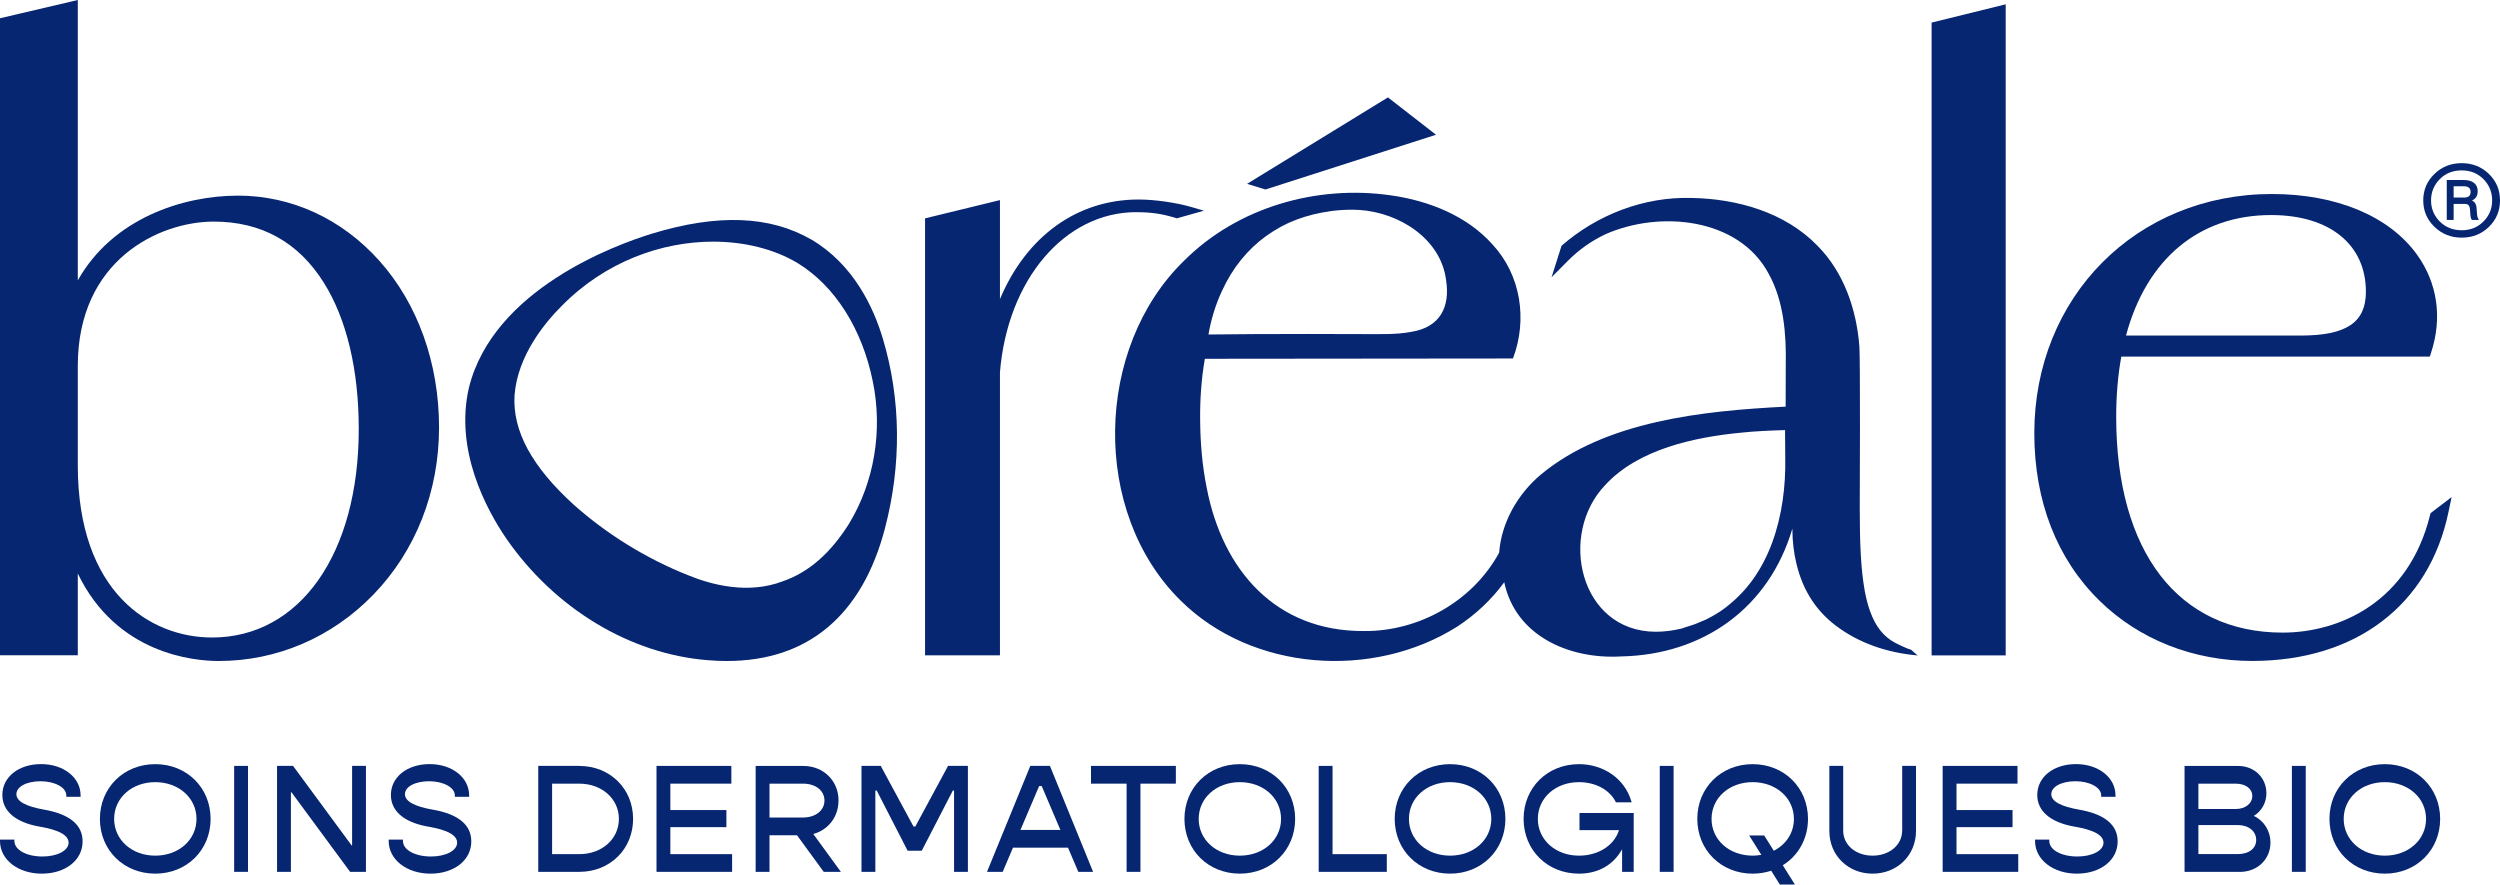 <svg viewBox="0 0 500 176.91" xmlns="http://www.w3.org/2000/svg" data-name="Calque 1" id="Calque_1">
  <defs>
    <style>
      .cls-1 {
        fill: #072672;
      }
    </style>
  </defs>
  <g>
    <path d="M47.52,39.13c-10.88,0-25.01,4.54-31.96,16.95V0L0,3.65v127.4h15.56v-16.34c7.77,16.13,23.24,17.49,28.18,17.49,11.65,0,22.63-4.71,30.92-13.26,8.48-8.75,13.15-20.62,13.15-33.44s-4.23-24.7-11.91-33.31c-7.52-8.43-17.59-13.07-28.38-13.07ZM42.75,44.32c9.52,0,16.93,4.11,22.01,12.21,4.57,7.28,6.99,17.41,6.99,29.3,0,24.93-11.79,41.67-29.33,41.67-12.39,0-26.86-9.02-26.86-34.43v-19.91c0-21.16,16.26-28.84,27.19-28.84Z" class="cls-1"></path>
    <path d="M227.27,42.44c3.03,0,5.16.32,7.88,1.16l.21.07,5.42-1.53-2.48-.73c-3.03-.89-7.38-1.51-10.58-1.51-12.33,0-22.45,7.37-27.73,19.92v-19.8l-14.98,3.65v87.4h14.98v-56.62c1.52-18.55,12.99-32.02,27.27-32.02Z" class="cls-1"></path>
    <path d="M383.39,130.98c-.07-.06-.17-.15-.29-.26.11.1.2.18.27.24l-.79-.69c.16.14.35.3.52.45-.17-.15-.37-.32-.54-.47l-.36-.32s0,0,0,0c0,0,0,0,0,0h0s0,0,0,0c0,0-.01,0-.02,0-.89-.19-3.34-1.47-3.06-1.32-2.39-1.24-4.01-3.31-5.1-6.35.23.6.48,1.19.77,1.74-.3-.58-.57-1.19-.8-1.82-.43-1.2-.77-2.54-1.05-4.04-.01-.08-.03-.17-.04-.25-.45-2.67-.68-5.36-.8-8.06.12,2.7.35,5.4.8,8.06.01.07.03.15.04.22-.76-4.16-.99-9.52-.99-16.25.02,2.65.04,5.31.16,7.97-.12-2.65-.14-5.31-.16-7.97h0c.03-3.58.11-29.57-.07-32.52-.56-7.4-3.08-14.85-8.4-20.21-6.51-6.7-16.1-9.39-25.24-9.54-9.39-.26-18.77,3.31-25.93,9.56-.37,1.14-1.64,5.16-2,6.3l3.26-3.28c2.18-2.2,4.73-4.01,7.52-5.32,10.82-4.8,26.68-3.35,32.67,7.95,2.99,5.44,3.51,12.01,3.39,18.14l-.02,8.39c-16.4.83-36.06,2.84-48.99,13.61-4.58,3.86-7.86,9.53-8.31,15.59-5.27,9.72-16.08,15.8-27.09,15.68-17.59.07-28.24-12.17-31.4-28.65-.89-4.42-1.28-8.96-1.31-13.51-.05-4.13.24-8.25.94-12.29,2.42,0,60.56-.06,60.56-.06,0,0,1.06,0,1.06,0,2.94-7.75,1.6-16.71-4.12-22.84-5.14-5.74-12.76-8.71-20.18-9.77-14.85-2.18-30.76,2.33-41.48,13.06-17.92,17.41-18.62,50.27-.72,67.93,14.3,14.21,38.53,15.88,55.34,5.25,3.64-2.36,6.85-5.38,9.42-8.88,2.23,10.68,12.91,15.44,23.36,14.84,16.42-.33,29.57-9.67,34.26-25.55,0,0,0,0,0,0,.01,2.51.29,4.82.8,6.95.02.1.05.2.08.3.07.27.13.54.21.8,1.35,4.82,3.92,8.5,7.42,11.2.08.06.16.12.24.19.1.08.21.15.32.23,4.17,3.07,9.66,5.15,16,5.68h0s.01,0,.02,0l-.11-.09ZM270.55,41.94c.46,0,.89.03,1.33.05,7.95.52,16.3,5.75,17.34,14.05.83,5.37-1.21,9.34-6.79,10.3-3.35.66-6.88.45-10.33.48-6.25-.03-15.17-.04-21.33,0-3.03.02-6.06.04-9.08.08.52-2.97,1.39-5.89,2.67-8.64,4.25-9.37,12.14-14.77,21.81-16.03-.21.02-.42.05-.63.07,1.62-.24,3.29-.36,5.02-.36h0,0,0ZM255.14,45.86c1.98-1.16,4.12-2.06,6.4-2.71-2.22.65-4.38,1.56-6.4,2.71ZM262.28,42.95c.09-.02.18-.04.28-.07-.09.02-.18.04-.28.07ZM339.82,124.56c.11-.05.31-.13.61-.27-.2.09-.4.18-.61.27ZM342.78,123.05l-1.54.84-1.62.68c-.77.37-1.69.58-2.48.86-.87.38-1.84.48-2.78.64.67-.09,1.34-.22,2-.37-1.73.43-3.49.65-5.26.65,0,0,0,0,0,0,0,0,0,0,0,0-15.19-.09-19.52-19.5-10.03-29.37,6.6-7.16,17.84-9.55,27.21-10.45,2.47-.28,5.93-.43,8.73-.51.02,2.06.04,5.56.04,5.56.21,11.27-2.95,23.83-12.8,30.52,0,0-.02.02-.03.02.72-.48,1.41-.98,2.09-1.51-1.48,1.21-3.05,2.25-4.68,3.09.45-.25.9-.5,1.33-.77-.07.04-.2.11-.2.11ZM379.58,128.83c-.14-.06-.28-.13-.42-.2.13.07.28.13.42.2ZM358.43,105.72h0c0,.11,0,.21,0,.32,0-.11,0-.21,0-.32Z" class="cls-1"></path>
    <polygon points="386.32 131.08 401.14 131.08 401.14 .86 386.32 4.52 386.32 131.08" class="cls-1"></polygon>
    <path d="M486.01,103.02c-4.28,17.33-18.04,23.5-29.49,23.5-20.84,0-33.28-16.13-33.28-43.15,0-4.26.34-8.3,1.02-12.05h61.7l.25-.77c2.3-6.97,1.29-13.95-2.83-19.65-5.56-7.69-16.13-12.1-29-12.1-27.09,0-47.52,20.57-47.52,47.85,0,13.56,4.51,25.15,13.05,33.5,7.93,7.77,18.78,12.04,30.53,12.04,20.72,0,35.4-11.16,39.27-29.85l.61-2.92-4.21,3.21-.09.38ZM460.14,67.11h-34.94c4.11-15.34,14.62-24.1,29.02-24.1,11.7,0,18.96,5.88,18.96,15.34,0,6.14-3.9,8.76-13.04,8.76Z" class="cls-1"></path>
    <path d="M162.3,47.93h0c-8.32-4.81-18.75-5.2-31.88-1.21-7.36,2.26-31.77,11.17-36.64,30.83-2.87,12.46,3.43,24.22,7.45,30.12,9.7,14.04,24.78,23.15,40.35,24.37,1.3.11,2.57.16,3.81.16,16.18,0,27.08-9.13,31.62-26.61,3.32-12.69,3.18-25.77-.43-37.82-1.87-6.3-5.87-14.86-14.28-19.85ZM169.83,104.71c-3.76,5.97-8.09,9.75-13.26,11.54-6.84,2.63-14.1.79-18.99-1.22-8.29-3.3-16.17-8.16-22.78-14.04-8.43-7.65-12.32-14.83-11.89-21.94.6-7.97,6.16-14.61,9.43-17.86,8.79-8.95,20.1-12.86,30.29-12.86,6.35,0,12.28,1.52,16.88,4.28,7.45,4.54,12.94,13.18,15.05,23.68,2.02,9.76.3,20.12-4.73,28.41Z" class="cls-1"></path>
    <polygon points="287.2 26.95 277.59 19.48 249.41 36.77 253.09 37.9 287.2 26.95" class="cls-1"></polygon>
    <path d="M495.32,41.59c-.06-.77-.38-1.27-.94-1.48.77-.34,1.16-.96,1.16-1.88,0-.71-.25-1.26-.74-1.65-.49-.39-1.18-.58-2.06-.58h-3.39v7.98h1.38v-3.2h2.17c.38,0,.64.08.8.25.16.17.26.47.3.91l.06.82c.02.57.13.97.31,1.22h1.41c-.23-.33-.36-.74-.38-1.22l-.09-1.16ZM492.87,39.51h-2.14v-2.26h2.01c.92,0,1.38.38,1.38,1.13s-.42,1.13-1.26,1.13Z" class="cls-1"></path>
    <path d="M497.8,34.8c-1.49-1.44-3.31-2.17-5.46-2.17s-3.98.72-5.46,2.17c-1.49,1.44-2.23,3.2-2.23,5.28s.74,3.83,2.23,5.28c1.49,1.44,3.31,2.17,5.46,2.17s3.98-.72,5.46-2.17c1.47-1.44,2.2-3.2,2.2-5.28s-.73-3.83-2.2-5.28ZM496.67,44.32c-1.15,1.15-2.6,1.73-4.33,1.73s-3.21-.58-4.37-1.73-1.76-2.59-1.76-4.24.59-3.1,1.76-4.27c1.15-1.15,2.61-1.73,4.37-1.73s3.18.58,4.33,1.73c1.17,1.17,1.76,2.6,1.76,4.27s-.59,3.07-1.76,4.24Z" class="cls-1"></path>
  </g>
  <path d="M8.94,161.95h0c-3.76-.65-5.66-1.69-5.66-3.11,0-1.5,2.03-2.59,4.84-2.59s5.14,1.22,5.14,2.83v.28h2.86v-.28c0-3.57-3.4-6.26-7.9-6.26s-7.75,2.59-7.75,6.17c0,3.16,2.53,5.4,7.14,6.28,1.83.32,6.11,1.06,6.11,3.26,0,1.58-2.25,2.77-5.23,2.77-3.2,0-5.61-1.33-5.61-3.1v-.28H0v.28c0,3.72,3.59,6.53,8.35,6.53s8.17-2.71,8.17-6.44c0-3.3-2.55-5.43-7.58-6.34Z" class="cls-1"></path>
  <path d="M31.05,152.83c-6.31,0-11.07,4.71-11.07,10.95s4.76,10.95,11.07,10.95,11.07-4.71,11.07-10.95-4.76-10.95-11.07-10.95ZM31.05,171.13c-4.68,0-8.22-3.16-8.22-7.35s3.53-7.35,8.22-7.35,8.25,3.16,8.25,7.35-3.55,7.35-8.25,7.35Z" class="cls-1"></path>
  <rect height="21.19" width="2.77" y="153.18" x="46.83" class="cls-1"></rect>
  <polygon points="70.42 169.09 70.33 169.09 58.61 153.18 55.41 153.18 55.41 174.37 58.18 174.37 58.18 158.46 58.3 158.46 70.02 174.37 73.19 174.37 73.19 153.18 70.42 153.18 70.42 169.09" class="cls-1"></polygon>
  <path d="M86.65,161.95h0c-3.76-.65-5.66-1.69-5.66-3.11,0-1.5,2.03-2.59,4.84-2.59s5.14,1.22,5.14,2.83v.28h2.86v-.28c0-3.57-3.4-6.26-7.9-6.26s-7.75,2.59-7.75,6.17c0,3.16,2.53,5.4,7.14,6.28,1.83.32,6.11,1.06,6.11,3.26,0,1.58-2.25,2.77-5.23,2.77-3.2,0-5.61-1.33-5.61-3.1v-.28h-2.85v.28c0,3.72,3.59,6.53,8.35,6.53s8.17-2.71,8.17-6.44c0-3.3-2.55-5.43-7.58-6.34Z" class="cls-1"></path>
  <path d="M115.88,153.18h-8.23v21.19h8.23c6.12,0,10.74-4.55,10.74-10.59s-4.62-10.59-10.74-10.59ZM110.42,156.73h5.44c4.51,0,7.92,3.03,7.92,7.05s-3.4,7.05-7.92,7.05h-5.44v-14.1Z" class="cls-1"></path>
  <polygon points="134.07 165.43 145.28 165.43 145.28 162.01 134.07 162.01 134.07 156.73 146.27 156.73 146.27 153.18 131.3 153.18 131.3 174.37 146.42 174.37 146.42 170.83 134.07 170.83 134.07 165.43" class="cls-1"></polygon>
  <path d="M167.71,160.1c0-3.94-3.02-6.91-7.03-6.91h-9.55v21.19h2.77v-7.33h5.5l5.35,7.33h3.43l-5.52-7.58c3.03-.83,5.04-3.47,5.04-6.69ZM153.9,156.73h6.72c2.51,0,4.27,1.39,4.27,3.37s-1.76,3.4-4.27,3.4h-6.72v-6.77Z" class="cls-1"></path>
  <polygon points="183.06 165.3 182.7 165.3 176.15 153.18 172.3 153.18 172.3 174.37 175.07 174.37 175.07 158.1 175.34 158.1 181.45 170 181.53 170.15 184.35 170.15 190.57 158.1 190.81 158.1 190.81 174.37 193.58 174.37 193.58 153.18 189.61 153.18 183.06 165.3" class="cls-1"></polygon>
  <path d="M209.99,153.18h-3.93l-8.66,21.19h3.14l2.06-4.84h11l2.06,4.84h2.96l-8.56-21.01-.07-.17ZM208.34,157.21l3.74,8.78h-7.99l3.74-8.78h.5Z" class="cls-1"></path>
  <polygon points="218.2 156.73 225.32 156.73 225.32 174.37 228.09 174.37 228.09 156.73 235.17 156.73 235.17 153.18 218.2 153.18 218.2 156.73" class="cls-1"></polygon>
  <path d="M247.96,152.83c-6.31,0-11.07,4.71-11.07,10.95s4.76,10.95,11.07,10.95,11.07-4.71,11.07-10.95-4.76-10.95-11.07-10.95ZM247.96,171.13c-4.68,0-8.22-3.16-8.22-7.35s3.53-7.35,8.22-7.35,8.25,3.16,8.25,7.35-3.55,7.35-8.25,7.35Z" class="cls-1"></path>
  <polygon points="266.51 153.18 263.74 153.18 263.74 174.37 277.36 174.37 277.36 170.83 266.51 170.83 266.51 153.18" class="cls-1"></polygon>
  <path d="M290.01,152.83c-6.31,0-11.07,4.71-11.07,10.95s4.76,10.95,11.07,10.95,11.07-4.71,11.07-10.95-4.76-10.95-11.07-10.95ZM290.01,171.13c-4.68,0-8.22-3.16-8.22-7.35s3.53-7.35,8.22-7.35,8.25,3.16,8.25,7.35-3.55,7.35-8.25,7.35Z" class="cls-1"></path>
  <path d="M315.9,166.03h7.9c-.96,3.06-4.13,5.1-8.01,5.1-4.68,0-8.22-3.16-8.22-7.35s3.53-7.35,8.22-7.35c3.27,0,6.08,1.49,7.32,3.89l.08.15h3.14l-.11-.36c-1.32-4.36-5.51-7.28-10.43-7.28-6.31,0-11.07,4.71-11.07,10.95s4.76,10.95,11.07,10.95c3.84,0,6.86-1.72,8.63-4.87v4.51h2.32v-11.77h-10.84v3.42Z" class="cls-1"></path>
  <rect height="21.19" width="2.77" y="153.18" x="331.95" class="cls-1"></rect>
  <path d="M361.6,163.78c0-6.24-4.76-10.95-11.07-10.95s-11.07,4.71-11.07,10.95,4.76,10.95,11.07,10.95c1.25,0,2.49-.19,3.71-.58l1.73,2.76h3.01l-2.42-3.86c3.16-1.95,5.04-5.39,5.04-9.27ZM350.53,171.13c-4.68,0-8.22-3.16-8.22-7.35s3.53-7.35,8.22-7.35,8.25,3.16,8.25,7.35c0,2.73-1.5,5.09-4.02,6.37l-1.92-3.06h-3.01l2.44,3.88c-.58.1-1.17.16-1.73.16Z" class="cls-1"></path>
  <path d="M380.43,166.14c0,2.84-2.54,4.99-5.91,4.99s-5.88-2.14-5.88-4.99v-12.96h-2.77v13.02c0,4.86,3.72,8.53,8.65,8.53s8.68-3.67,8.68-8.53v-13.02h-2.76v12.96Z" class="cls-1"></path>
  <polygon points="391.3 165.43 402.51 165.43 402.51 162.01 391.3 162.01 391.3 156.73 403.5 156.73 403.5 153.18 388.53 153.18 388.53 174.37 403.65 174.37 403.65 170.83 391.3 170.83 391.3 165.43" class="cls-1"></polygon>
  <path d="M415.92,161.95h0c-3.76-.65-5.66-1.69-5.66-3.11,0-1.5,2.03-2.59,4.84-2.59s5.14,1.22,5.14,2.83v.28h2.86v-.28c0-3.57-3.4-6.26-7.9-6.26s-7.75,2.59-7.75,6.17c0,3.16,2.53,5.4,7.14,6.28,1.83.32,6.11,1.06,6.11,3.26,0,1.58-2.25,2.77-5.23,2.77-3.2,0-5.61-1.33-5.61-3.1v-.28h-2.85v.28c0,3.72,3.59,6.53,8.35,6.53s8.17-2.71,8.17-6.44c0-3.3-2.55-5.43-7.58-6.34Z" class="cls-1"></path>
  <path d="M450.76,163.18c1.57-.95,2.52-2.64,2.52-4.54,0-3.11-2.43-5.45-5.66-5.45h-10.71v21.19h11.07c3.48,0,6.11-2.51,6.11-5.84,0-2.36-1.29-4.4-3.33-5.36ZM447.15,156.73c1.95,0,3.31,1.01,3.31,2.45,0,1.52-1.39,2.62-3.31,2.62h-7.47v-5.07h7.47ZM439.68,165.01h7.86c2.18,0,3.7,1.23,3.7,2.98s-1.52,2.83-3.7,2.83h-7.86v-5.82Z" class="cls-1"></path>
  <rect height="21.19" width="2.77" y="153.18" x="458.38" class="cls-1"></rect>
  <path d="M476.96,152.83c-6.31,0-11.07,4.71-11.07,10.95s4.76,10.95,11.07,10.95,11.07-4.71,11.07-10.95-4.76-10.95-11.07-10.95ZM476.96,171.13c-4.68,0-8.22-3.16-8.22-7.35s3.53-7.35,8.22-7.35,8.25,3.16,8.25,7.35-3.55,7.35-8.25,7.35Z" class="cls-1"></path>
</svg>